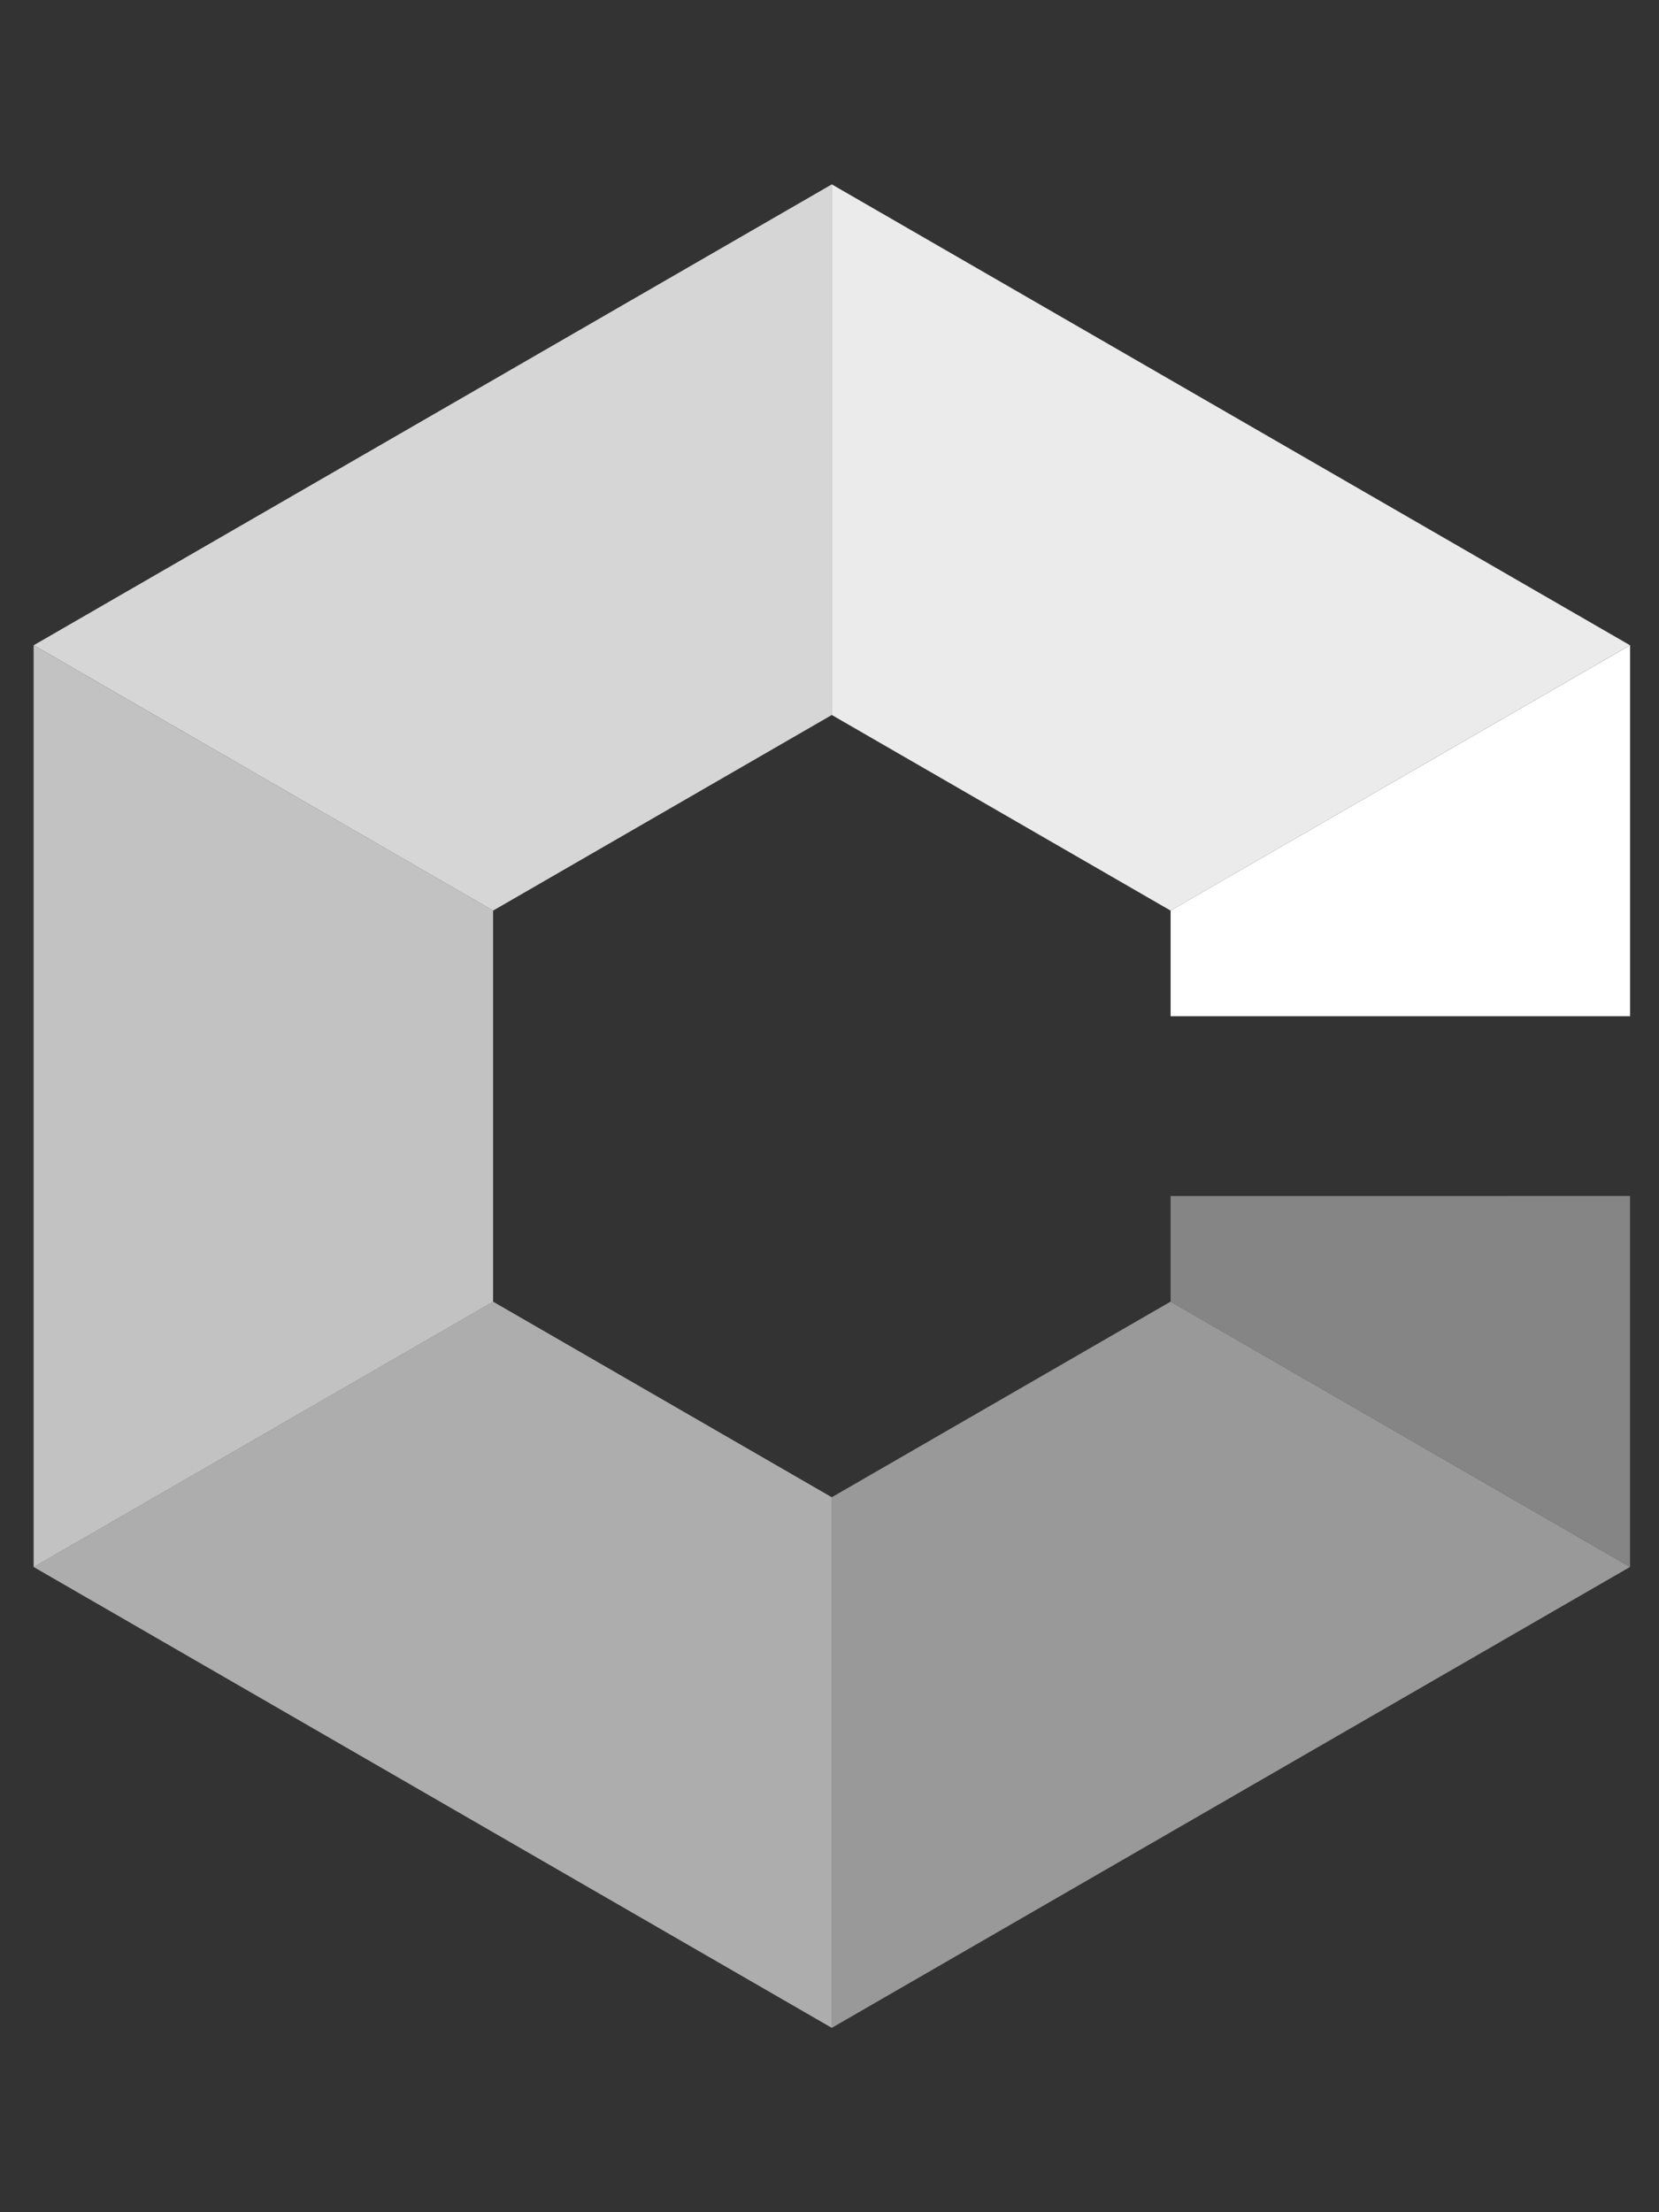 <svg xmlns="http://www.w3.org/2000/svg" width="36" height="48" fill="none"><rect width="100%" height="100%" fill="#333333" stroke="none"/><g fill="#fff" fill-rule="evenodd" clip-rule="evenodd"><path d="M35.372 14v8.05h-9.97v-2.294z"/><path d="m35.37 14-9.97 5.757-7.351-4.244V4z" opacity=".9"/><path d="M18.051 4v11.513l-7.349 4.244L.732 14z" opacity=".8"/><path d="M10.7 19.756v8.487L.73 34V14z" opacity=".7"/><path d="M18.05 32.487V44L.73 34l9.97-5.757z" opacity=".6"/><path d="M35.37 34 18.049 44V32.487l7.351-4.244z" opacity=".5"/><path d="M35.372 25.95V34l-9.97-5.757v-2.292z" opacity=".4"/></g></svg>